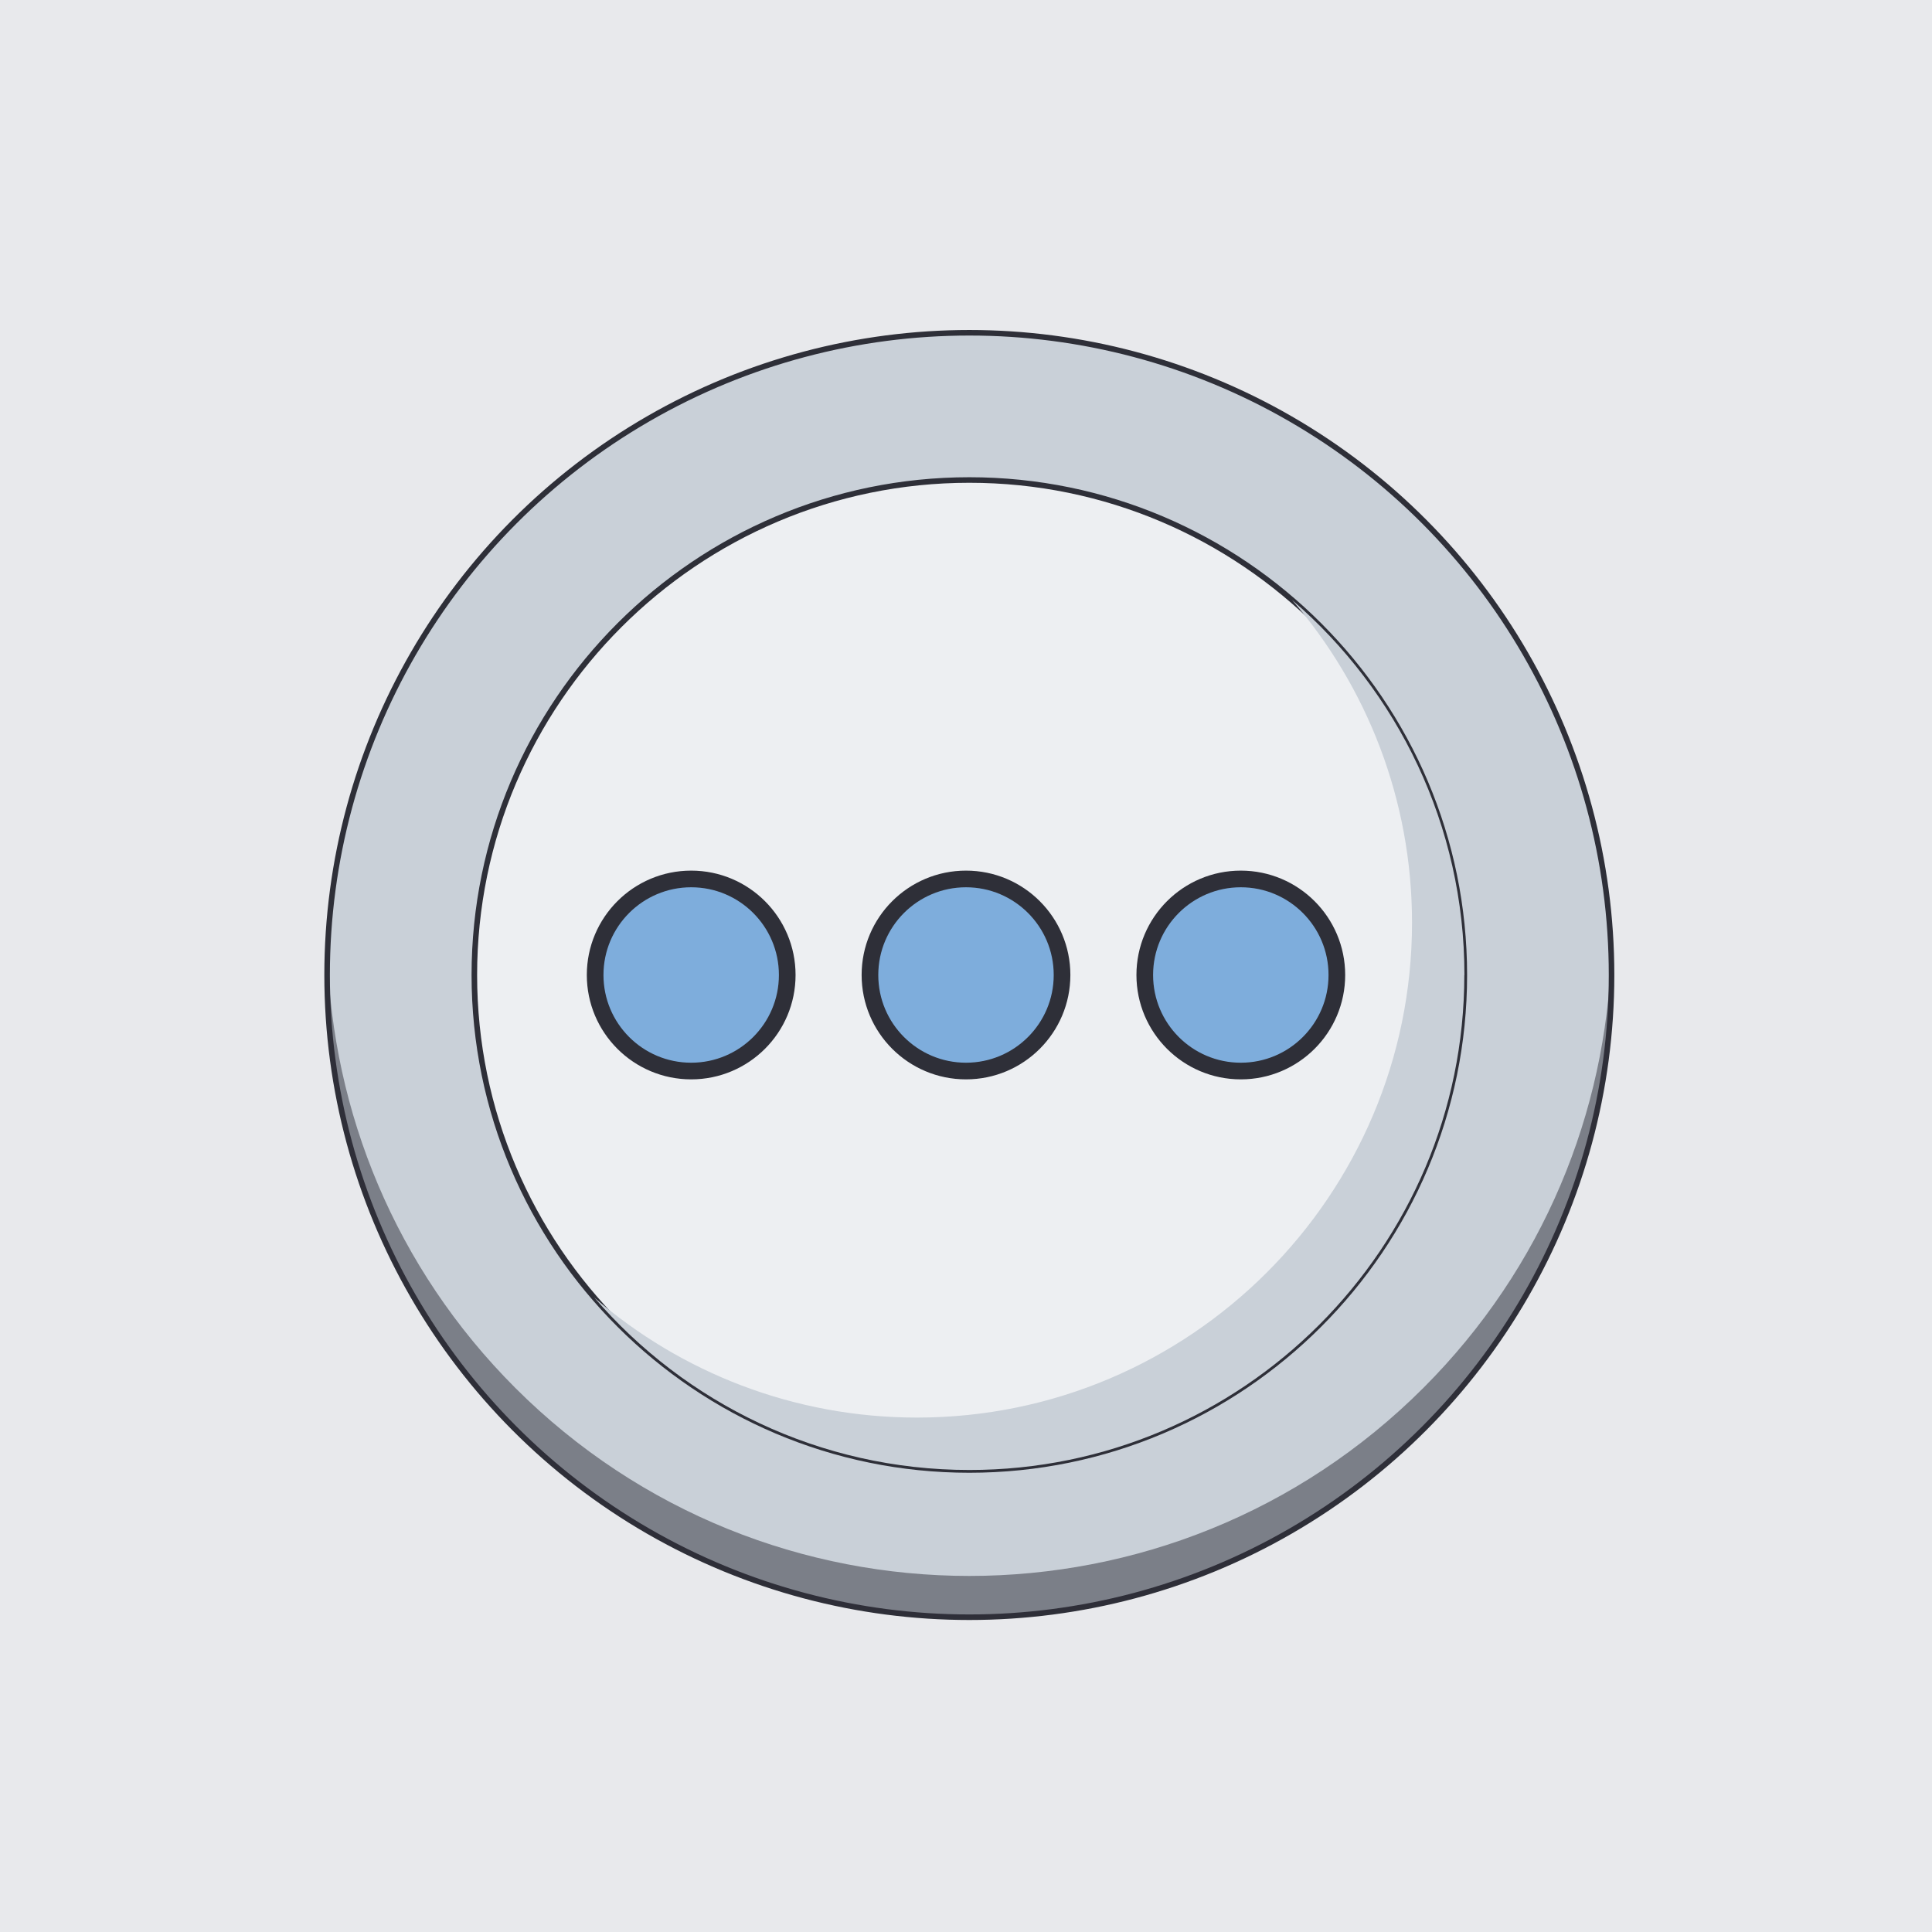 <?xml version="1.0" encoding="UTF-8"?><svg xmlns="http://www.w3.org/2000/svg" viewBox="0 0 174 174"><rect x="0" y="0" width="174" height="174" fill="#808080" stroke="none"/><defs><style>.cls-1,.cls-2{fill:#c9d0d8;}.cls-1,.cls-3{stroke-width:.5px;}.cls-1,.cls-3,.cls-4{stroke:#2e2f38;stroke-linecap:round;stroke-linejoin:round;}.cls-5{opacity:.95;}.cls-5,.cls-6,.cls-2{stroke-width:0px;}.cls-5,.cls-3{fill:#edeff2;}.cls-7{isolation:isolate;}.cls-6{fill:#2e2f38;opacity:.5;}.cls-6,.cls-2{mix-blend-mode:darken;}.cls-4{fill:#7eaddc;stroke-width:1.5px;}</style></defs><g class="cls-7"><g id="Layer_2"><g id="Layer_1-2"><rect class="cls-5" width="174" height="174"/><circle class="cls-1" cx="87.3" cy="87.81" r="57.84"/><path class="cls-3" d="M87.3,132.39c-24.58,0-44.58-20-44.58-44.58s20-44.58,44.58-44.58,44.58,20,44.58,44.58-20,44.58-44.58,44.58Z"/><circle class="cls-4" cx="87" cy="87.81" r="8.65"/><circle class="cls-4" cx="111.75" cy="87.81" r="8.65"/><circle class="cls-4" cx="62.25" cy="87.81" r="8.65"/><path class="cls-2" d="M131.88,87.81c0,24.58-20,44.58-44.57,44.58-13.5,0-25.61-6.03-33.79-15.53,7.81,6.74,17.97,10.81,29.07,10.81,24.58,0,44.58-20,44.58-44.57,0-11.09-4.07-21.25-10.8-29.06,9.5,8.18,15.52,20.29,15.52,33.78Z"/><path class="cls-6" d="M29.49,85.95c.46,14.17,6.09,28.22,16.91,39.04,22.59,22.59,59.21,22.59,81.8,0,10.82-10.82,16.46-24.86,16.91-39.04.5,15.41-5.14,30.99-16.91,42.76-22.59,22.59-59.21,22.59-81.8,0-11.77-11.77-17.41-27.35-16.91-42.76Z"/></g></g></g></svg>